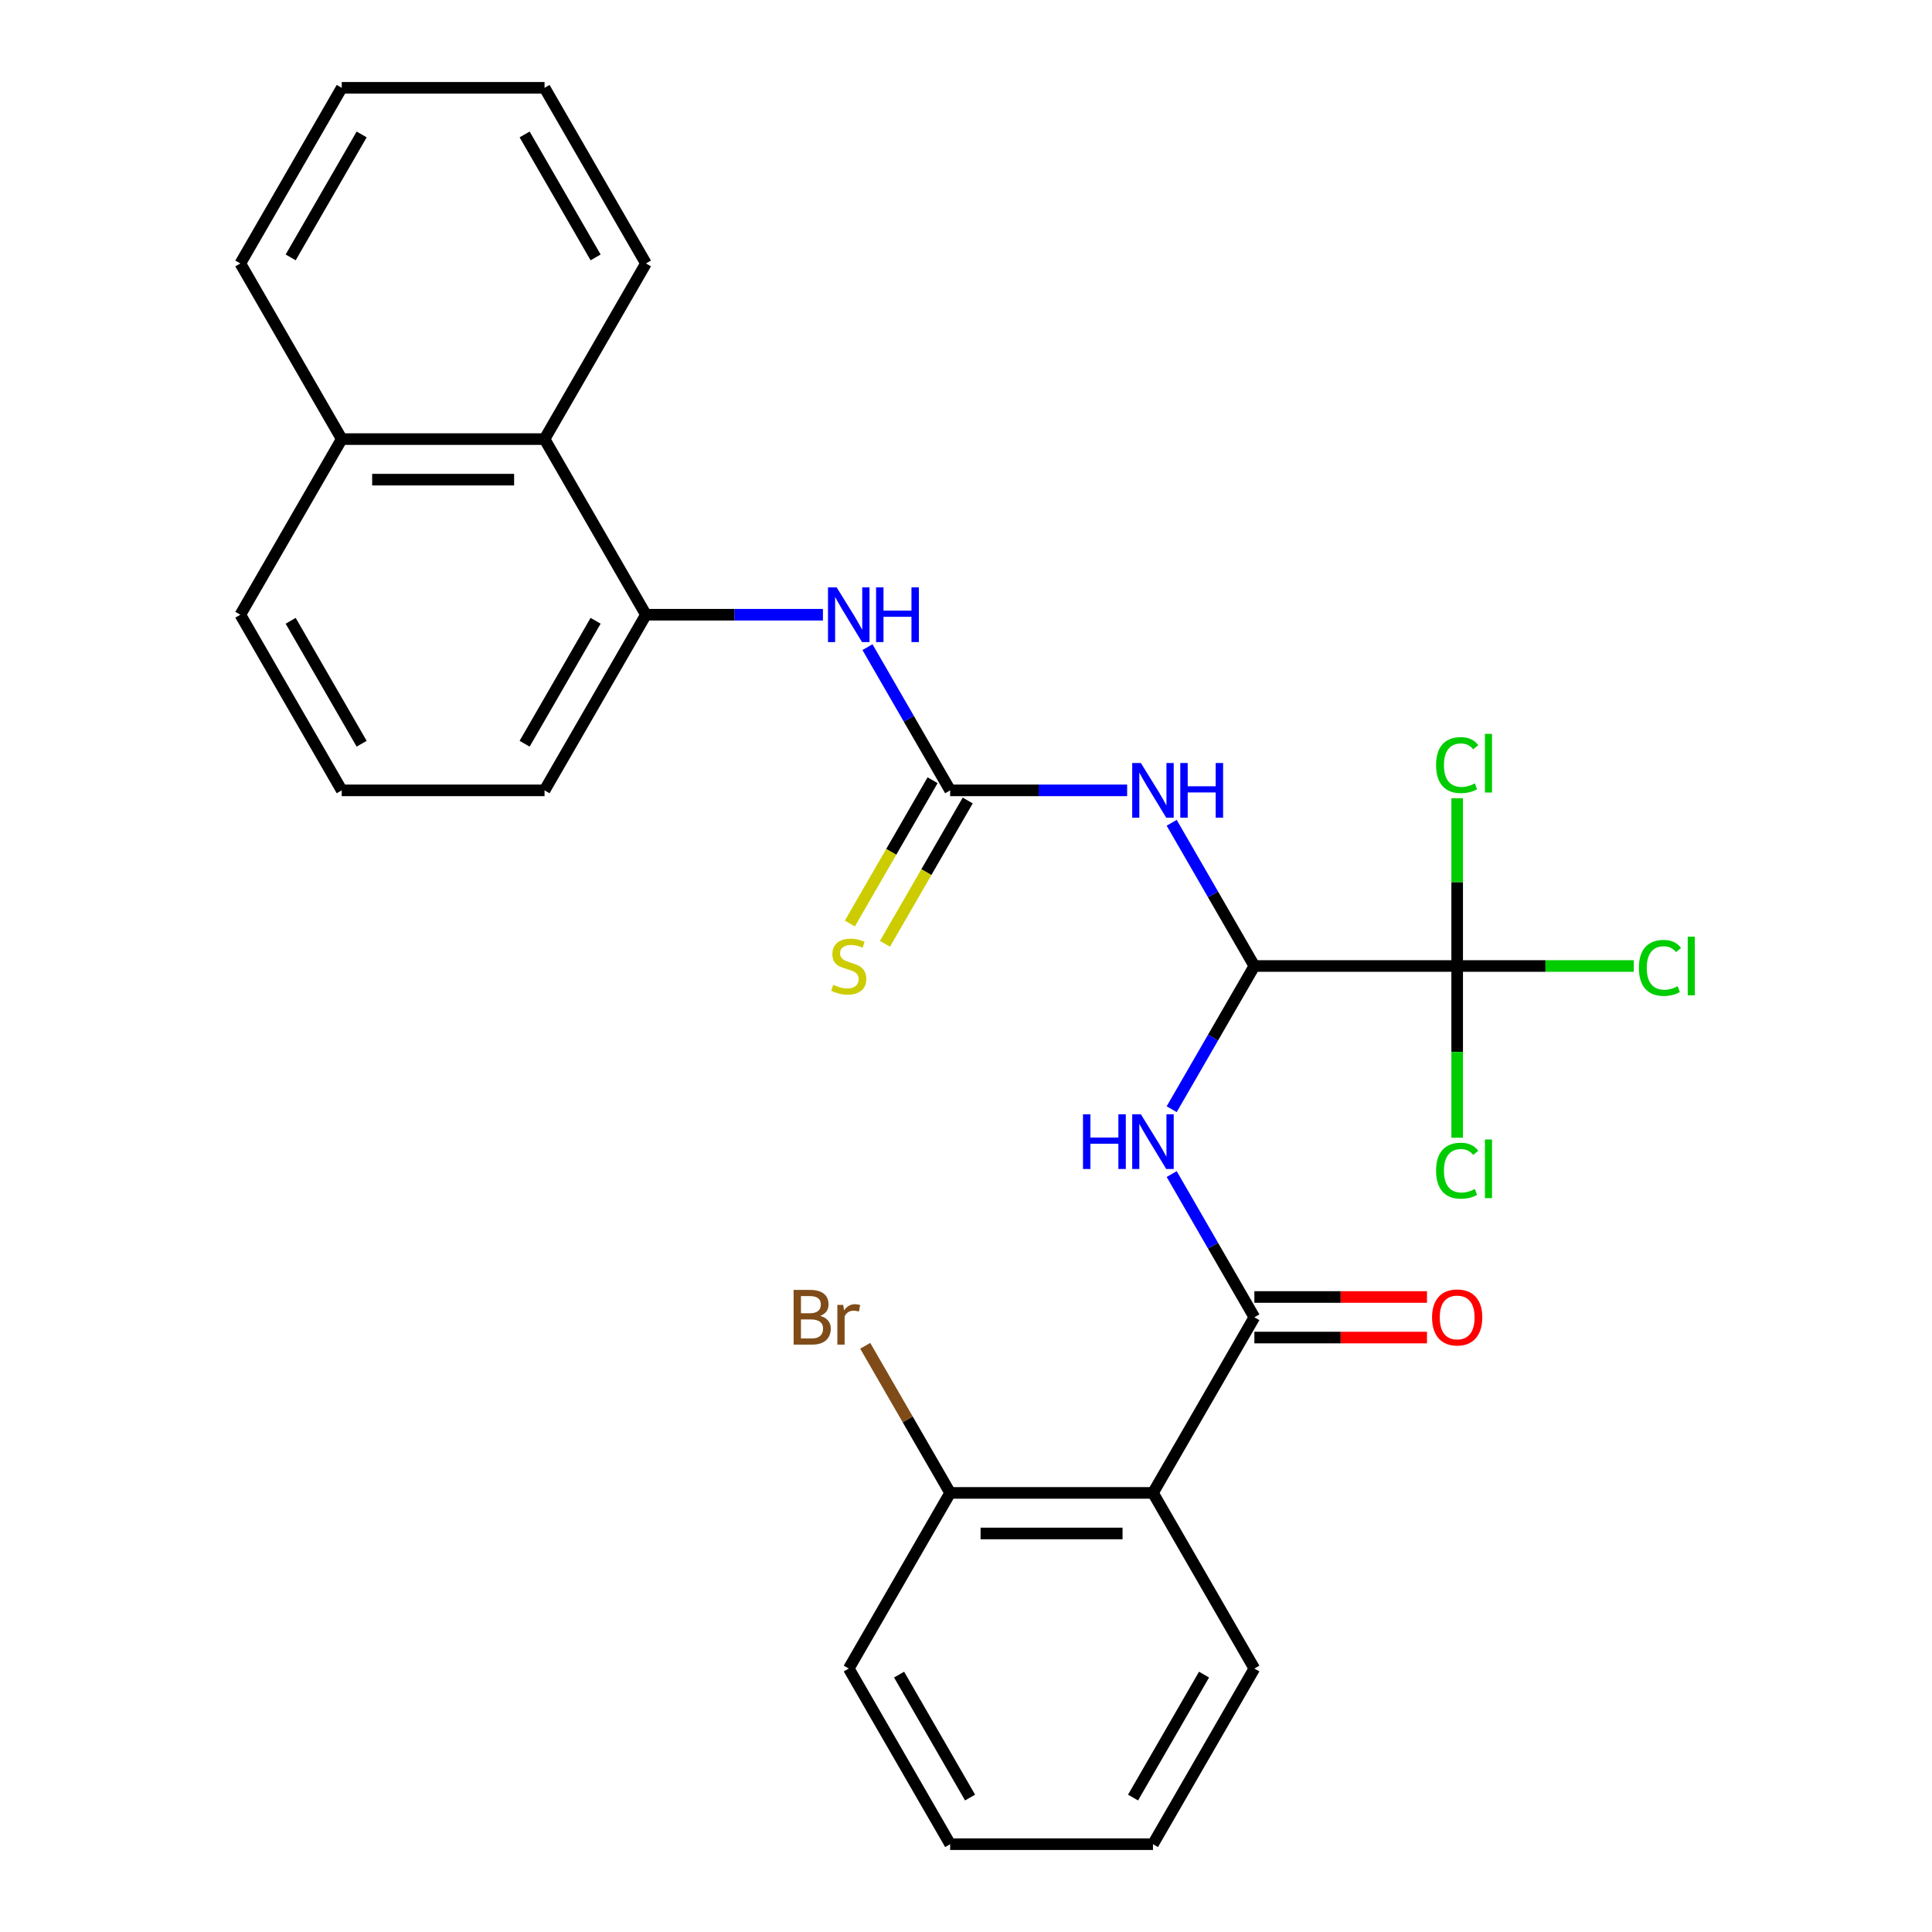 <?xml version='1.0' encoding='iso-8859-1'?>
<svg version='1.1' baseProfile='full'
              xmlns='http://www.w3.org/2000/svg'
                      xmlns:rdkit='http://www.rdkit.org/xml'
                      xmlns:xlink='http://www.w3.org/1999/xlink'
                  xml:space='preserve'
width='1000px' height='1000px' viewBox='0 0 1000 1000'>
<!-- END OF HEADER -->
<rect style='opacity:1.0;fill:#FFFFFF;stroke:none' width='1000' height='1000' x='0' y='0'> </rect>
<path class='bond-2' d='M 649.259,681.818 L 627.861,644.756' style='fill:none;fill-rule:evenodd;stroke:#000000;stroke-width:6px;stroke-linecap:butt;stroke-linejoin:miter;stroke-opacity:1' />
<path class='bond-2' d='M 627.861,644.756 L 606.463,607.693' style='fill:none;fill-rule:evenodd;stroke:#0000FF;stroke-width:6px;stroke-linecap:butt;stroke-linejoin:miter;stroke-opacity:1' />
<path class='bond-5' d='M 649.259,681.818 L 596.773,772.727' style='fill:none;fill-rule:evenodd;stroke:#000000;stroke-width:6px;stroke-linecap:butt;stroke-linejoin:miter;stroke-opacity:1' />
<path class='bond-11' d='M 649.259,692.315 L 693.933,692.315' style='fill:none;fill-rule:evenodd;stroke:#000000;stroke-width:6px;stroke-linecap:butt;stroke-linejoin:miter;stroke-opacity:1' />
<path class='bond-11' d='M 693.933,692.315 L 738.608,692.315' style='fill:none;fill-rule:evenodd;stroke:#FF0000;stroke-width:6px;stroke-linecap:butt;stroke-linejoin:miter;stroke-opacity:1' />
<path class='bond-11' d='M 649.259,671.321 L 693.933,671.321' style='fill:none;fill-rule:evenodd;stroke:#000000;stroke-width:6px;stroke-linecap:butt;stroke-linejoin:miter;stroke-opacity:1' />
<path class='bond-11' d='M 693.933,671.321 L 738.608,671.321' style='fill:none;fill-rule:evenodd;stroke:#FF0000;stroke-width:6px;stroke-linecap:butt;stroke-linejoin:miter;stroke-opacity:1' />
<path class='bond-0' d='M 649.259,500 L 627.861,537.062' style='fill:none;fill-rule:evenodd;stroke:#000000;stroke-width:6px;stroke-linecap:butt;stroke-linejoin:miter;stroke-opacity:1' />
<path class='bond-0' d='M 627.861,537.062 L 606.463,574.125' style='fill:none;fill-rule:evenodd;stroke:#0000FF;stroke-width:6px;stroke-linecap:butt;stroke-linejoin:miter;stroke-opacity:1' />
<path class='bond-1' d='M 649.259,500 L 627.861,462.938' style='fill:none;fill-rule:evenodd;stroke:#000000;stroke-width:6px;stroke-linecap:butt;stroke-linejoin:miter;stroke-opacity:1' />
<path class='bond-1' d='M 627.861,462.938 L 606.463,425.875' style='fill:none;fill-rule:evenodd;stroke:#0000FF;stroke-width:6px;stroke-linecap:butt;stroke-linejoin:miter;stroke-opacity:1' />
<path class='bond-4' d='M 649.259,500 L 754.232,500' style='fill:none;fill-rule:evenodd;stroke:#000000;stroke-width:6px;stroke-linecap:butt;stroke-linejoin:miter;stroke-opacity:1' />
<path class='bond-3' d='M 583.408,409.091 L 537.604,409.091' style='fill:none;fill-rule:evenodd;stroke:#0000FF;stroke-width:6px;stroke-linecap:butt;stroke-linejoin:miter;stroke-opacity:1' />
<path class='bond-3' d='M 537.604,409.091 L 491.8,409.091' style='fill:none;fill-rule:evenodd;stroke:#000000;stroke-width:6px;stroke-linecap:butt;stroke-linejoin:miter;stroke-opacity:1' />
<path class='bond-6' d='M 491.8,409.091 L 470.402,372.029' style='fill:none;fill-rule:evenodd;stroke:#000000;stroke-width:6px;stroke-linecap:butt;stroke-linejoin:miter;stroke-opacity:1' />
<path class='bond-6' d='M 470.402,372.029 L 449.004,334.966' style='fill:none;fill-rule:evenodd;stroke:#0000FF;stroke-width:6px;stroke-linecap:butt;stroke-linejoin:miter;stroke-opacity:1' />
<path class='bond-8' d='M 482.709,403.842 L 461.3,440.925' style='fill:none;fill-rule:evenodd;stroke:#000000;stroke-width:6px;stroke-linecap:butt;stroke-linejoin:miter;stroke-opacity:1' />
<path class='bond-8' d='M 461.3,440.925 L 439.89,478.007' style='fill:none;fill-rule:evenodd;stroke:#CCCC00;stroke-width:6px;stroke-linecap:butt;stroke-linejoin:miter;stroke-opacity:1' />
<path class='bond-8' d='M 500.891,414.34 L 479.481,451.422' style='fill:none;fill-rule:evenodd;stroke:#000000;stroke-width:6px;stroke-linecap:butt;stroke-linejoin:miter;stroke-opacity:1' />
<path class='bond-8' d='M 479.481,451.422 L 458.072,488.504' style='fill:none;fill-rule:evenodd;stroke:#CCCC00;stroke-width:6px;stroke-linecap:butt;stroke-linejoin:miter;stroke-opacity:1' />
<path class='bond-12' d='M 754.232,500 L 799.946,500' style='fill:none;fill-rule:evenodd;stroke:#000000;stroke-width:6px;stroke-linecap:butt;stroke-linejoin:miter;stroke-opacity:1' />
<path class='bond-12' d='M 799.946,500 L 845.66,500' style='fill:none;fill-rule:evenodd;stroke:#00CC00;stroke-width:6px;stroke-linecap:butt;stroke-linejoin:miter;stroke-opacity:1' />
<path class='bond-13' d='M 754.232,500 L 754.232,544.444' style='fill:none;fill-rule:evenodd;stroke:#000000;stroke-width:6px;stroke-linecap:butt;stroke-linejoin:miter;stroke-opacity:1' />
<path class='bond-13' d='M 754.232,544.444 L 754.232,588.888' style='fill:none;fill-rule:evenodd;stroke:#00CC00;stroke-width:6px;stroke-linecap:butt;stroke-linejoin:miter;stroke-opacity:1' />
<path class='bond-14' d='M 754.232,500 L 754.232,456.596' style='fill:none;fill-rule:evenodd;stroke:#000000;stroke-width:6px;stroke-linecap:butt;stroke-linejoin:miter;stroke-opacity:1' />
<path class='bond-14' d='M 754.232,456.596 L 754.232,413.192' style='fill:none;fill-rule:evenodd;stroke:#00CC00;stroke-width:6px;stroke-linecap:butt;stroke-linejoin:miter;stroke-opacity:1' />
<path class='bond-10' d='M 596.773,772.727 L 491.8,772.727' style='fill:none;fill-rule:evenodd;stroke:#000000;stroke-width:6px;stroke-linecap:butt;stroke-linejoin:miter;stroke-opacity:1' />
<path class='bond-10' d='M 581.027,793.722 L 507.546,793.722' style='fill:none;fill-rule:evenodd;stroke:#000000;stroke-width:6px;stroke-linecap:butt;stroke-linejoin:miter;stroke-opacity:1' />
<path class='bond-17' d='M 596.773,772.727 L 649.259,863.636' style='fill:none;fill-rule:evenodd;stroke:#000000;stroke-width:6px;stroke-linecap:butt;stroke-linejoin:miter;stroke-opacity:1' />
<path class='bond-7' d='M 425.949,318.182 L 380.145,318.182' style='fill:none;fill-rule:evenodd;stroke:#0000FF;stroke-width:6px;stroke-linecap:butt;stroke-linejoin:miter;stroke-opacity:1' />
<path class='bond-7' d='M 380.145,318.182 L 334.341,318.182' style='fill:none;fill-rule:evenodd;stroke:#000000;stroke-width:6px;stroke-linecap:butt;stroke-linejoin:miter;stroke-opacity:1' />
<path class='bond-9' d='M 334.341,318.182 L 281.854,227.273' style='fill:none;fill-rule:evenodd;stroke:#000000;stroke-width:6px;stroke-linecap:butt;stroke-linejoin:miter;stroke-opacity:1' />
<path class='bond-18' d='M 334.341,318.182 L 281.854,409.091' style='fill:none;fill-rule:evenodd;stroke:#000000;stroke-width:6px;stroke-linecap:butt;stroke-linejoin:miter;stroke-opacity:1' />
<path class='bond-18' d='M 308.286,321.321 L 271.546,384.957' style='fill:none;fill-rule:evenodd;stroke:#000000;stroke-width:6px;stroke-linecap:butt;stroke-linejoin:miter;stroke-opacity:1' />
<path class='bond-15' d='M 281.854,227.273 L 176.882,227.273' style='fill:none;fill-rule:evenodd;stroke:#000000;stroke-width:6px;stroke-linecap:butt;stroke-linejoin:miter;stroke-opacity:1' />
<path class='bond-15' d='M 266.109,248.267 L 192.628,248.267' style='fill:none;fill-rule:evenodd;stroke:#000000;stroke-width:6px;stroke-linecap:butt;stroke-linejoin:miter;stroke-opacity:1' />
<path class='bond-20' d='M 281.854,227.273 L 334.341,136.364' style='fill:none;fill-rule:evenodd;stroke:#000000;stroke-width:6px;stroke-linecap:butt;stroke-linejoin:miter;stroke-opacity:1' />
<path class='bond-16' d='M 491.8,772.727 L 469.819,734.655' style='fill:none;fill-rule:evenodd;stroke:#000000;stroke-width:6px;stroke-linecap:butt;stroke-linejoin:miter;stroke-opacity:1' />
<path class='bond-16' d='M 469.819,734.655 L 447.838,696.583' style='fill:none;fill-rule:evenodd;stroke:#7F4C19;stroke-width:6px;stroke-linecap:butt;stroke-linejoin:miter;stroke-opacity:1' />
<path class='bond-22' d='M 491.8,772.727 L 439.314,863.636' style='fill:none;fill-rule:evenodd;stroke:#000000;stroke-width:6px;stroke-linecap:butt;stroke-linejoin:miter;stroke-opacity:1' />
<path class='bond-23' d='M 176.882,227.273 L 124.395,136.364' style='fill:none;fill-rule:evenodd;stroke:#000000;stroke-width:6px;stroke-linecap:butt;stroke-linejoin:miter;stroke-opacity:1' />
<path class='bond-29' d='M 176.882,227.273 L 124.395,318.182' style='fill:none;fill-rule:evenodd;stroke:#000000;stroke-width:6px;stroke-linecap:butt;stroke-linejoin:miter;stroke-opacity:1' />
<path class='bond-24' d='M 649.259,863.636 L 596.773,954.545' style='fill:none;fill-rule:evenodd;stroke:#000000;stroke-width:6px;stroke-linecap:butt;stroke-linejoin:miter;stroke-opacity:1' />
<path class='bond-24' d='M 623.204,866.775 L 586.464,930.412' style='fill:none;fill-rule:evenodd;stroke:#000000;stroke-width:6px;stroke-linecap:butt;stroke-linejoin:miter;stroke-opacity:1' />
<path class='bond-19' d='M 281.854,409.091 L 176.882,409.091' style='fill:none;fill-rule:evenodd;stroke:#000000;stroke-width:6px;stroke-linecap:butt;stroke-linejoin:miter;stroke-opacity:1' />
<path class='bond-21' d='M 176.882,409.091 L 124.395,318.182' style='fill:none;fill-rule:evenodd;stroke:#000000;stroke-width:6px;stroke-linecap:butt;stroke-linejoin:miter;stroke-opacity:1' />
<path class='bond-21' d='M 187.191,384.957 L 150.45,321.321' style='fill:none;fill-rule:evenodd;stroke:#000000;stroke-width:6px;stroke-linecap:butt;stroke-linejoin:miter;stroke-opacity:1' />
<path class='bond-25' d='M 334.341,136.364 L 281.854,45.455' style='fill:none;fill-rule:evenodd;stroke:#000000;stroke-width:6px;stroke-linecap:butt;stroke-linejoin:miter;stroke-opacity:1' />
<path class='bond-25' d='M 308.286,133.225 L 271.546,69.588' style='fill:none;fill-rule:evenodd;stroke:#000000;stroke-width:6px;stroke-linecap:butt;stroke-linejoin:miter;stroke-opacity:1' />
<path class='bond-28' d='M 439.314,863.636 L 491.8,954.545' style='fill:none;fill-rule:evenodd;stroke:#000000;stroke-width:6px;stroke-linecap:butt;stroke-linejoin:miter;stroke-opacity:1' />
<path class='bond-28' d='M 465.368,866.775 L 502.109,930.412' style='fill:none;fill-rule:evenodd;stroke:#000000;stroke-width:6px;stroke-linecap:butt;stroke-linejoin:miter;stroke-opacity:1' />
<path class='bond-30' d='M 124.395,136.364 L 176.882,45.455' style='fill:none;fill-rule:evenodd;stroke:#000000;stroke-width:6px;stroke-linecap:butt;stroke-linejoin:miter;stroke-opacity:1' />
<path class='bond-30' d='M 150.45,133.225 L 187.191,69.588' style='fill:none;fill-rule:evenodd;stroke:#000000;stroke-width:6px;stroke-linecap:butt;stroke-linejoin:miter;stroke-opacity:1' />
<path class='bond-26' d='M 596.773,954.545 L 491.8,954.545' style='fill:none;fill-rule:evenodd;stroke:#000000;stroke-width:6px;stroke-linecap:butt;stroke-linejoin:miter;stroke-opacity:1' />
<path class='bond-27' d='M 281.854,45.455 L 176.882,45.455' style='fill:none;fill-rule:evenodd;stroke:#000000;stroke-width:6px;stroke-linecap:butt;stroke-linejoin:miter;stroke-opacity:1' />
<path  class='atom-2' d='M 590.513 394.931
L 599.793 409.931
Q 600.713 411.411, 602.193 414.091
Q 603.673 416.771, 603.753 416.931
L 603.753 394.931
L 607.513 394.931
L 607.513 423.251
L 603.633 423.251
L 593.673 406.851
Q 592.513 404.931, 591.273 402.731
Q 590.073 400.531, 589.713 399.851
L 589.713 423.251
L 586.033 423.251
L 586.033 394.931
L 590.513 394.931
' fill='#0000FF'/>
<path  class='atom-2' d='M 610.913 394.931
L 614.753 394.931
L 614.753 406.971
L 629.233 406.971
L 629.233 394.931
L 633.073 394.931
L 633.073 423.251
L 629.233 423.251
L 629.233 410.171
L 614.753 410.171
L 614.753 423.251
L 610.913 423.251
L 610.913 394.931
' fill='#0000FF'/>
<path  class='atom-3' d='M 560.553 576.749
L 564.393 576.749
L 564.393 588.789
L 578.873 588.789
L 578.873 576.749
L 582.713 576.749
L 582.713 605.069
L 578.873 605.069
L 578.873 591.989
L 564.393 591.989
L 564.393 605.069
L 560.553 605.069
L 560.553 576.749
' fill='#0000FF'/>
<path  class='atom-3' d='M 590.513 576.749
L 599.793 591.749
Q 600.713 593.229, 602.193 595.909
Q 603.673 598.589, 603.753 598.749
L 603.753 576.749
L 607.513 576.749
L 607.513 605.069
L 603.633 605.069
L 593.673 588.669
Q 592.513 586.749, 591.273 584.549
Q 590.073 582.349, 589.713 581.669
L 589.713 605.069
L 586.033 605.069
L 586.033 576.749
L 590.513 576.749
' fill='#0000FF'/>
<path  class='atom-7' d='M 433.054 304.022
L 442.334 319.022
Q 443.254 320.502, 444.734 323.182
Q 446.214 325.862, 446.294 326.022
L 446.294 304.022
L 450.054 304.022
L 450.054 332.342
L 446.174 332.342
L 436.214 315.942
Q 435.054 314.022, 433.814 311.822
Q 432.614 309.622, 432.254 308.942
L 432.254 332.342
L 428.574 332.342
L 428.574 304.022
L 433.054 304.022
' fill='#0000FF'/>
<path  class='atom-7' d='M 453.454 304.022
L 457.294 304.022
L 457.294 316.062
L 471.774 316.062
L 471.774 304.022
L 475.614 304.022
L 475.614 332.342
L 471.774 332.342
L 471.774 319.262
L 457.294 319.262
L 457.294 332.342
L 453.454 332.342
L 453.454 304.022
' fill='#0000FF'/>
<path  class='atom-9' d='M 431.314 509.72
Q 431.634 509.84, 432.954 510.4
Q 434.274 510.96, 435.714 511.32
Q 437.194 511.64, 438.634 511.64
Q 441.314 511.64, 442.874 510.36
Q 444.434 509.04, 444.434 506.76
Q 444.434 505.2, 443.634 504.24
Q 442.874 503.28, 441.674 502.76
Q 440.474 502.24, 438.474 501.64
Q 435.954 500.88, 434.434 500.16
Q 432.954 499.44, 431.874 497.92
Q 430.834 496.4, 430.834 493.84
Q 430.834 490.28, 433.234 488.08
Q 435.674 485.88, 440.474 485.88
Q 443.754 485.88, 447.474 487.44
L 446.554 490.52
Q 443.154 489.12, 440.594 489.12
Q 437.834 489.12, 436.314 490.28
Q 434.794 491.4, 434.834 493.36
Q 434.834 494.88, 435.594 495.8
Q 436.394 496.72, 437.514 497.24
Q 438.674 497.76, 440.594 498.36
Q 443.154 499.16, 444.674 499.96
Q 446.194 500.76, 447.274 502.4
Q 448.394 504, 448.394 506.76
Q 448.394 510.68, 445.754 512.8
Q 443.154 514.88, 438.794 514.88
Q 436.274 514.88, 434.354 514.32
Q 432.474 513.8, 430.234 512.88
L 431.314 509.72
' fill='#CCCC00'/>
<path  class='atom-12' d='M 741.232 681.898
Q 741.232 675.098, 744.592 671.298
Q 747.952 667.498, 754.232 667.498
Q 760.512 667.498, 763.872 671.298
Q 767.232 675.098, 767.232 681.898
Q 767.232 688.778, 763.832 692.698
Q 760.432 696.578, 754.232 696.578
Q 747.992 696.578, 744.592 692.698
Q 741.232 688.818, 741.232 681.898
M 754.232 693.378
Q 758.552 693.378, 760.872 690.498
Q 763.232 687.578, 763.232 681.898
Q 763.232 676.338, 760.872 673.538
Q 758.552 670.698, 754.232 670.698
Q 749.912 670.698, 747.552 673.498
Q 745.232 676.298, 745.232 681.898
Q 745.232 687.618, 747.552 690.498
Q 749.912 693.378, 754.232 693.378
' fill='#FF0000'/>
<path  class='atom-13' d='M 848.285 500.98
Q 848.285 493.94, 851.565 490.26
Q 854.885 486.54, 861.165 486.54
Q 867.005 486.54, 870.125 490.66
L 867.485 492.82
Q 865.205 489.82, 861.165 489.82
Q 856.885 489.82, 854.605 492.7
Q 852.365 495.54, 852.365 500.98
Q 852.365 506.58, 854.685 509.46
Q 857.045 512.34, 861.605 512.34
Q 864.725 512.34, 868.365 510.46
L 869.485 513.46
Q 868.005 514.42, 865.765 514.98
Q 863.525 515.54, 861.045 515.54
Q 854.885 515.54, 851.565 511.78
Q 848.285 508.02, 848.285 500.98
' fill='#00CC00'/>
<path  class='atom-13' d='M 873.565 484.82
L 877.245 484.82
L 877.245 515.18
L 873.565 515.18
L 873.565 484.82
' fill='#00CC00'/>
<path  class='atom-14' d='M 743.312 605.953
Q 743.312 598.913, 746.592 595.233
Q 749.912 591.513, 756.192 591.513
Q 762.032 591.513, 765.152 595.633
L 762.512 597.793
Q 760.232 594.793, 756.192 594.793
Q 751.912 594.793, 749.632 597.673
Q 747.392 600.513, 747.392 605.953
Q 747.392 611.553, 749.712 614.433
Q 752.072 617.313, 756.632 617.313
Q 759.752 617.313, 763.392 615.433
L 764.512 618.433
Q 763.032 619.393, 760.792 619.953
Q 758.552 620.513, 756.072 620.513
Q 749.912 620.513, 746.592 616.753
Q 743.312 612.993, 743.312 605.953
' fill='#00CC00'/>
<path  class='atom-14' d='M 768.592 589.793
L 772.272 589.793
L 772.272 620.153
L 768.592 620.153
L 768.592 589.793
' fill='#00CC00'/>
<path  class='atom-15' d='M 743.312 396.007
Q 743.312 388.967, 746.592 385.287
Q 749.912 381.567, 756.192 381.567
Q 762.032 381.567, 765.152 385.687
L 762.512 387.847
Q 760.232 384.847, 756.192 384.847
Q 751.912 384.847, 749.632 387.727
Q 747.392 390.567, 747.392 396.007
Q 747.392 401.607, 749.712 404.487
Q 752.072 407.367, 756.632 407.367
Q 759.752 407.367, 763.392 405.487
L 764.512 408.487
Q 763.032 409.447, 760.792 410.007
Q 758.552 410.567, 756.072 410.567
Q 749.912 410.567, 746.592 406.807
Q 743.312 403.047, 743.312 396.007
' fill='#00CC00'/>
<path  class='atom-15' d='M 768.592 379.847
L 772.272 379.847
L 772.272 410.207
L 768.592 410.207
L 768.592 379.847
' fill='#00CC00'/>
<path  class='atom-17' d='M 424.534 681.098
Q 427.254 681.858, 428.614 683.538
Q 430.014 685.178, 430.014 687.618
Q 430.014 691.538, 427.494 693.778
Q 425.014 695.978, 420.294 695.978
L 410.774 695.978
L 410.774 667.658
L 419.134 667.658
Q 423.974 667.658, 426.414 669.618
Q 428.854 671.578, 428.854 675.178
Q 428.854 679.458, 424.534 681.098
M 414.574 670.858
L 414.574 679.738
L 419.134 679.738
Q 421.934 679.738, 423.374 678.618
Q 424.854 677.458, 424.854 675.178
Q 424.854 670.858, 419.134 670.858
L 414.574 670.858
M 420.294 692.778
Q 423.054 692.778, 424.534 691.458
Q 426.014 690.138, 426.014 687.618
Q 426.014 685.298, 424.374 684.138
Q 422.774 682.938, 419.694 682.938
L 414.574 682.938
L 414.574 692.778
L 420.294 692.778
' fill='#7F4C19'/>
<path  class='atom-17' d='M 436.454 675.418
L 436.894 678.258
Q 439.054 675.058, 442.574 675.058
Q 443.694 675.058, 445.214 675.458
L 444.614 678.818
Q 442.894 678.418, 441.934 678.418
Q 440.254 678.418, 439.134 679.098
Q 438.054 679.738, 437.174 681.298
L 437.174 695.978
L 433.414 695.978
L 433.414 675.418
L 436.454 675.418
' fill='#7F4C19'/>
</svg>
